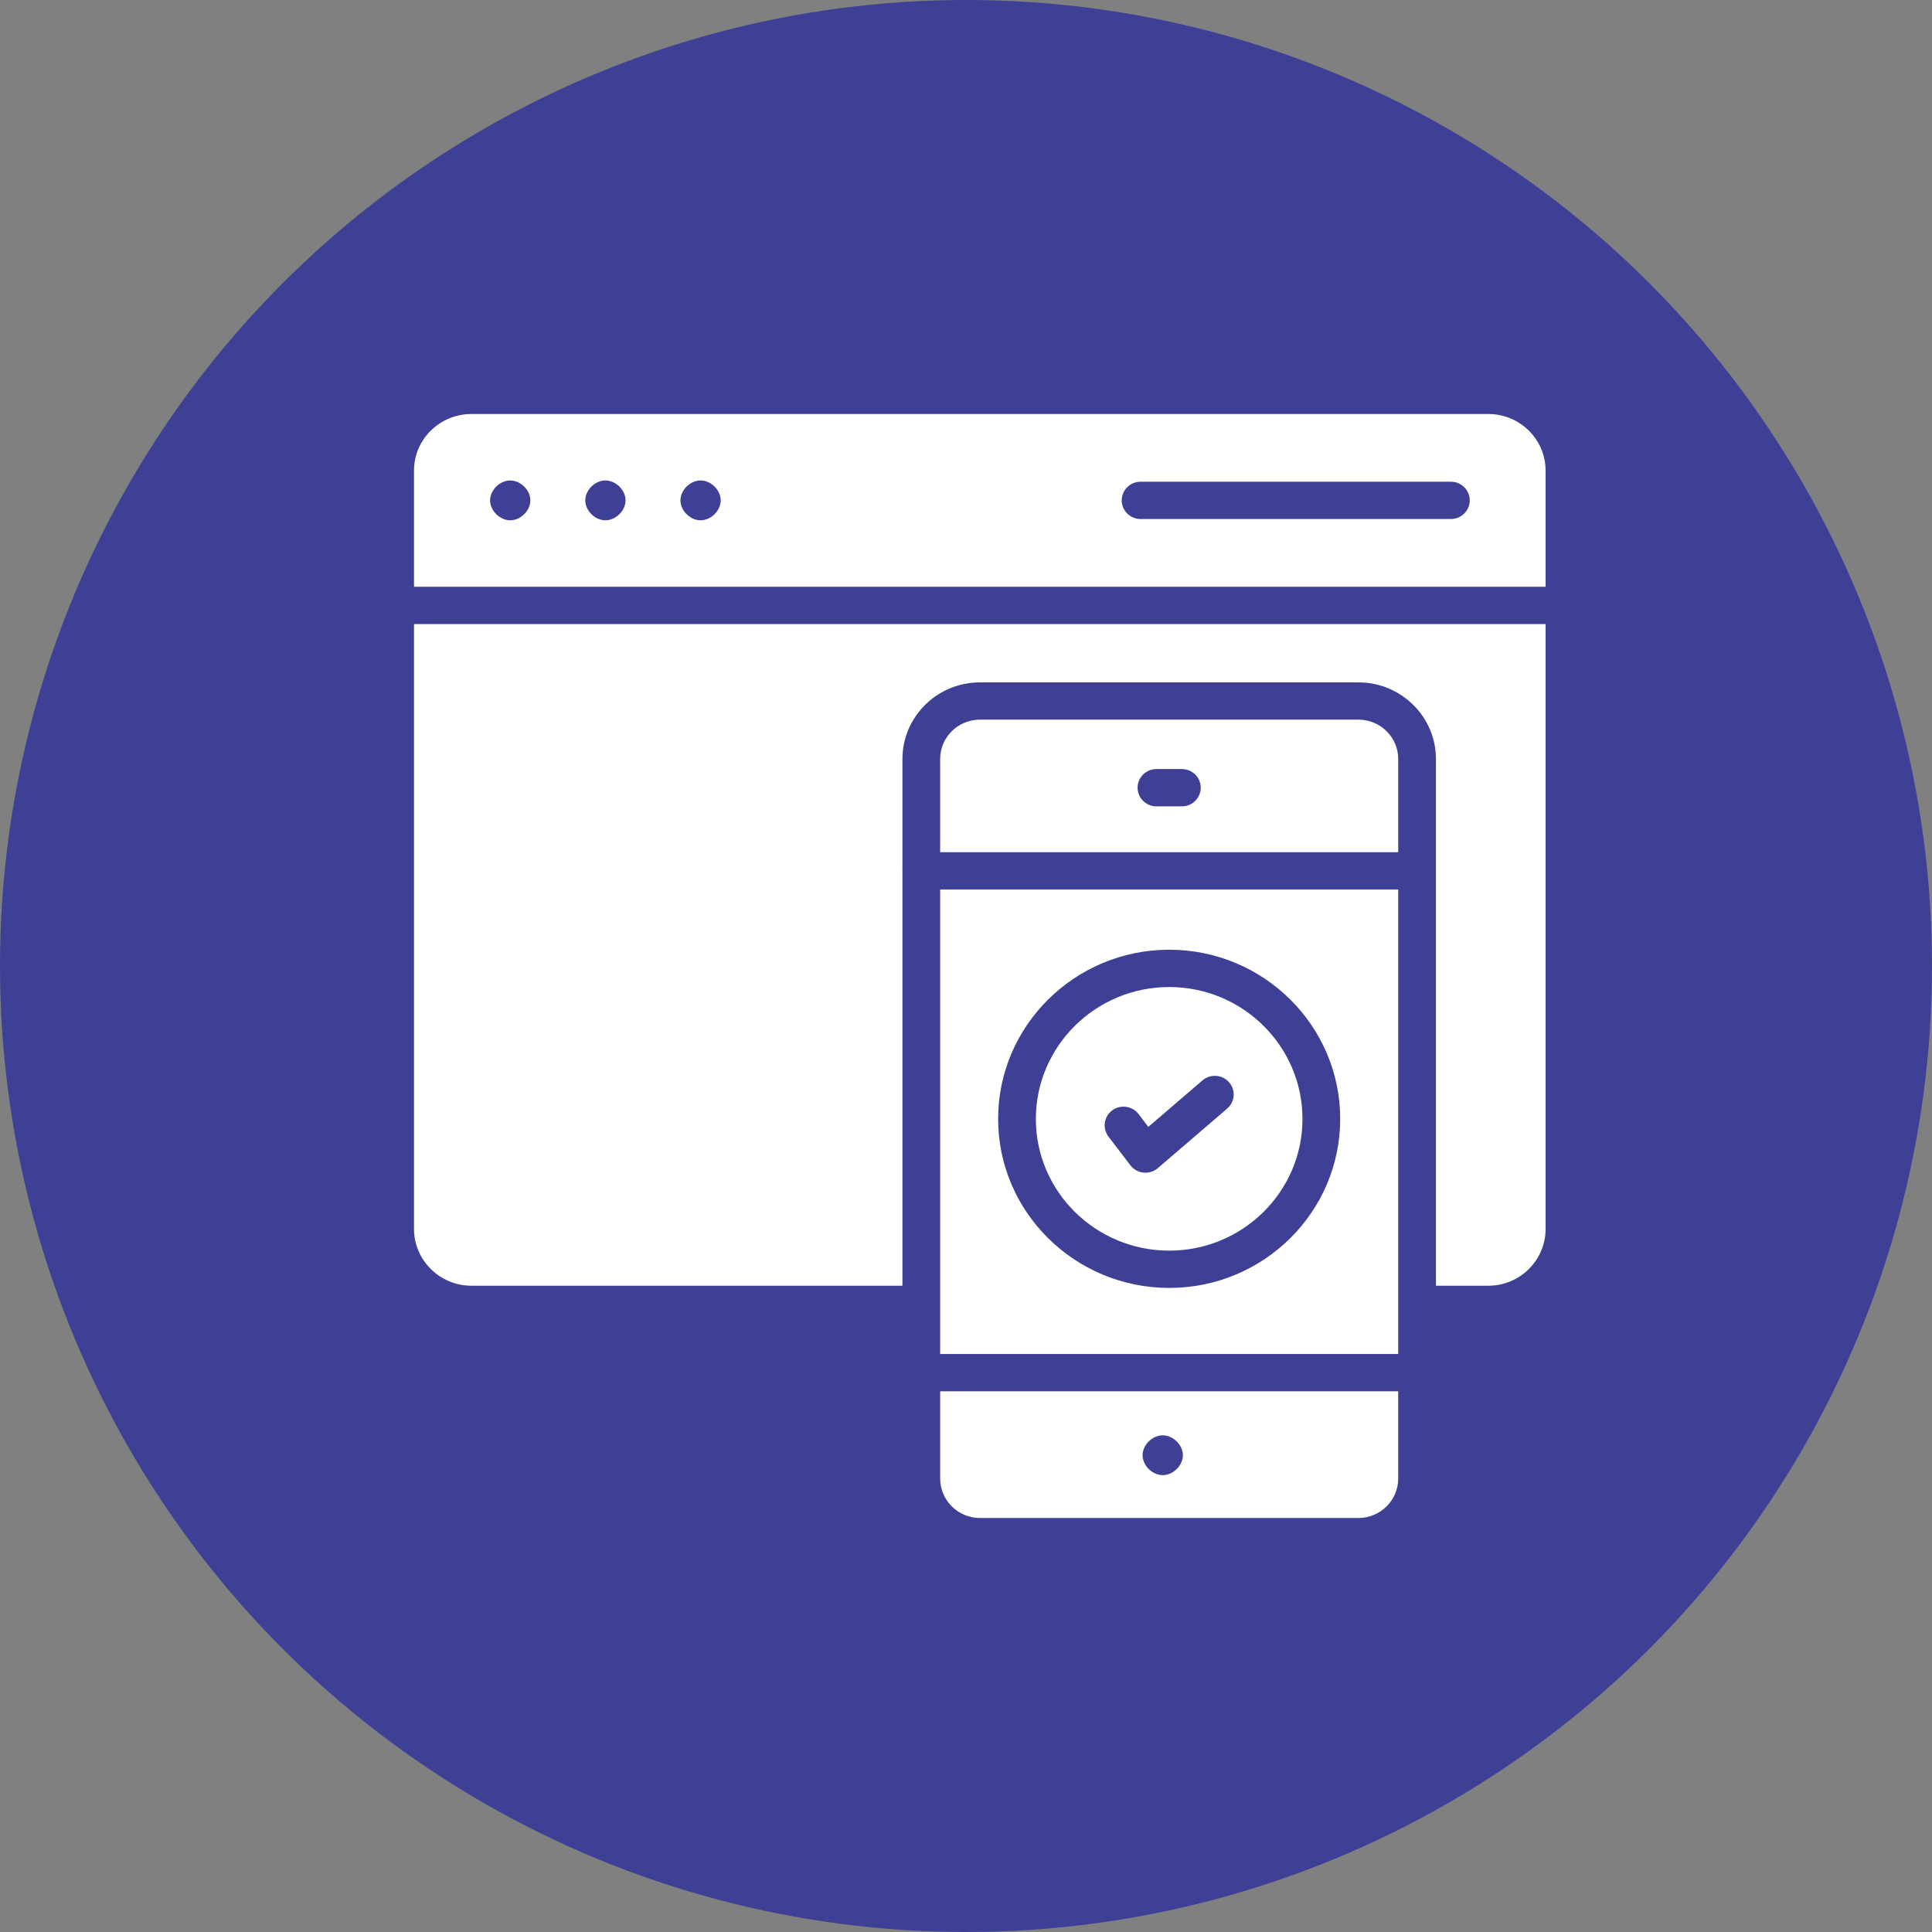 <svg width="70" height="70" viewBox="0 0 70 70" fill="none" xmlns="http://www.w3.org/2000/svg">
<rect x="0" y="0" width="70" height="70" fill="#808080" stroke="none"/>
<circle cx="35" cy="35" r="35" fill="#3E4095"/>
<path d="M15 44.525C15 45.66 15.934 46.584 17.082 46.584H32.697V31.57C32.697 31.564 32.693 31.56 32.693 31.554C32.693 31.548 32.697 31.543 32.697 31.538V27.5C32.697 25.969 33.956 24.724 35.504 24.724H49.219C50.767 24.724 52.027 25.969 52.027 27.5V31.546C52.027 31.549 52.028 31.551 52.028 31.554C52.028 31.557 52.027 31.559 52.027 31.562V46.584H53.927C55.07 46.584 56 45.66 56 44.525V22.611H15V44.525Z" fill="white"/>
<path d="M49.219 26.074H35.505C34.71 26.074 34.064 26.713 34.064 27.499V30.877H50.66V27.499C50.66 26.713 50.013 26.074 49.219 26.074ZM42.821 29.216H41.9C41.523 29.216 41.217 28.913 41.217 28.54C41.217 28.167 41.523 27.864 41.9 27.864H42.821C43.199 27.864 43.505 28.167 43.505 28.54C43.505 28.913 43.199 29.216 42.821 29.216Z" fill="white"/>
<path d="M42.365 45.313C45.026 45.313 47.191 43.173 47.191 40.542C47.191 37.906 45.026 35.762 42.365 35.762C39.699 35.762 37.531 37.906 37.531 40.542C37.531 43.173 39.699 45.313 42.365 45.313ZM40.295 40.233C40.597 40.008 41.025 40.068 41.253 40.365L41.606 40.829L43.566 39.146C43.852 38.9 44.283 38.931 44.531 39.212C44.778 39.494 44.748 39.921 44.463 40.166L41.95 42.324C41.825 42.431 41.666 42.489 41.502 42.489C41.478 42.489 41.454 42.488 41.43 42.486C41.242 42.466 41.07 42.37 40.956 42.221L40.161 41.179C39.934 40.881 39.994 40.458 40.295 40.233Z" fill="white"/>
<path d="M34.064 53.569C34.064 54.358 34.71 55 35.505 55H49.219C50.013 55 50.66 54.358 50.66 53.569V50.41H34.064V53.569ZM42.128 52.005C42.505 52.005 42.858 52.353 42.858 52.726C42.858 53.099 42.505 53.447 42.128 53.447C41.751 53.447 41.398 53.099 41.398 52.726C41.398 52.353 41.751 52.005 42.128 52.005Z" fill="white"/>
<path d="M34.064 49.058H50.66V32.228H34.064V49.058ZM42.365 34.41C45.78 34.41 48.558 37.16 48.558 40.541C48.558 43.917 45.78 46.664 42.365 46.664C38.946 46.664 36.164 43.917 36.164 40.541C36.164 37.16 38.946 34.41 42.365 34.41Z" fill="white"/>
<path d="M54.345 15.042C54.21 15.014 54.07 15 53.927 15H17.082C15.934 15 15 15.919 15 17.049V21.259H56V17.049C56 16.061 55.288 15.233 54.345 15.042ZM18.487 18.851C18.109 18.851 17.757 18.503 17.757 18.129C17.757 17.756 18.109 17.408 18.487 17.408C18.864 17.408 19.216 17.756 19.216 18.129C19.216 18.503 18.864 18.851 18.487 18.851ZM21.935 18.851C21.558 18.851 21.206 18.503 21.206 18.129C21.206 17.756 21.558 17.408 21.935 17.408C22.312 17.408 22.665 17.756 22.665 18.129C22.665 18.503 22.312 18.851 21.935 18.851ZM25.383 18.851C25.006 18.851 24.654 18.503 24.654 18.129C24.654 17.756 25.006 17.408 25.383 17.408C25.761 17.408 26.113 17.756 26.113 18.129C26.113 18.503 25.761 18.851 25.383 18.851ZM52.569 18.805H41.325C40.948 18.805 40.642 18.503 40.642 18.129C40.642 17.756 40.948 17.454 41.325 17.454H52.569C52.946 17.454 53.252 17.756 53.252 18.129C53.252 18.503 52.946 18.805 52.569 18.805Z" fill="white"/>
</svg>
